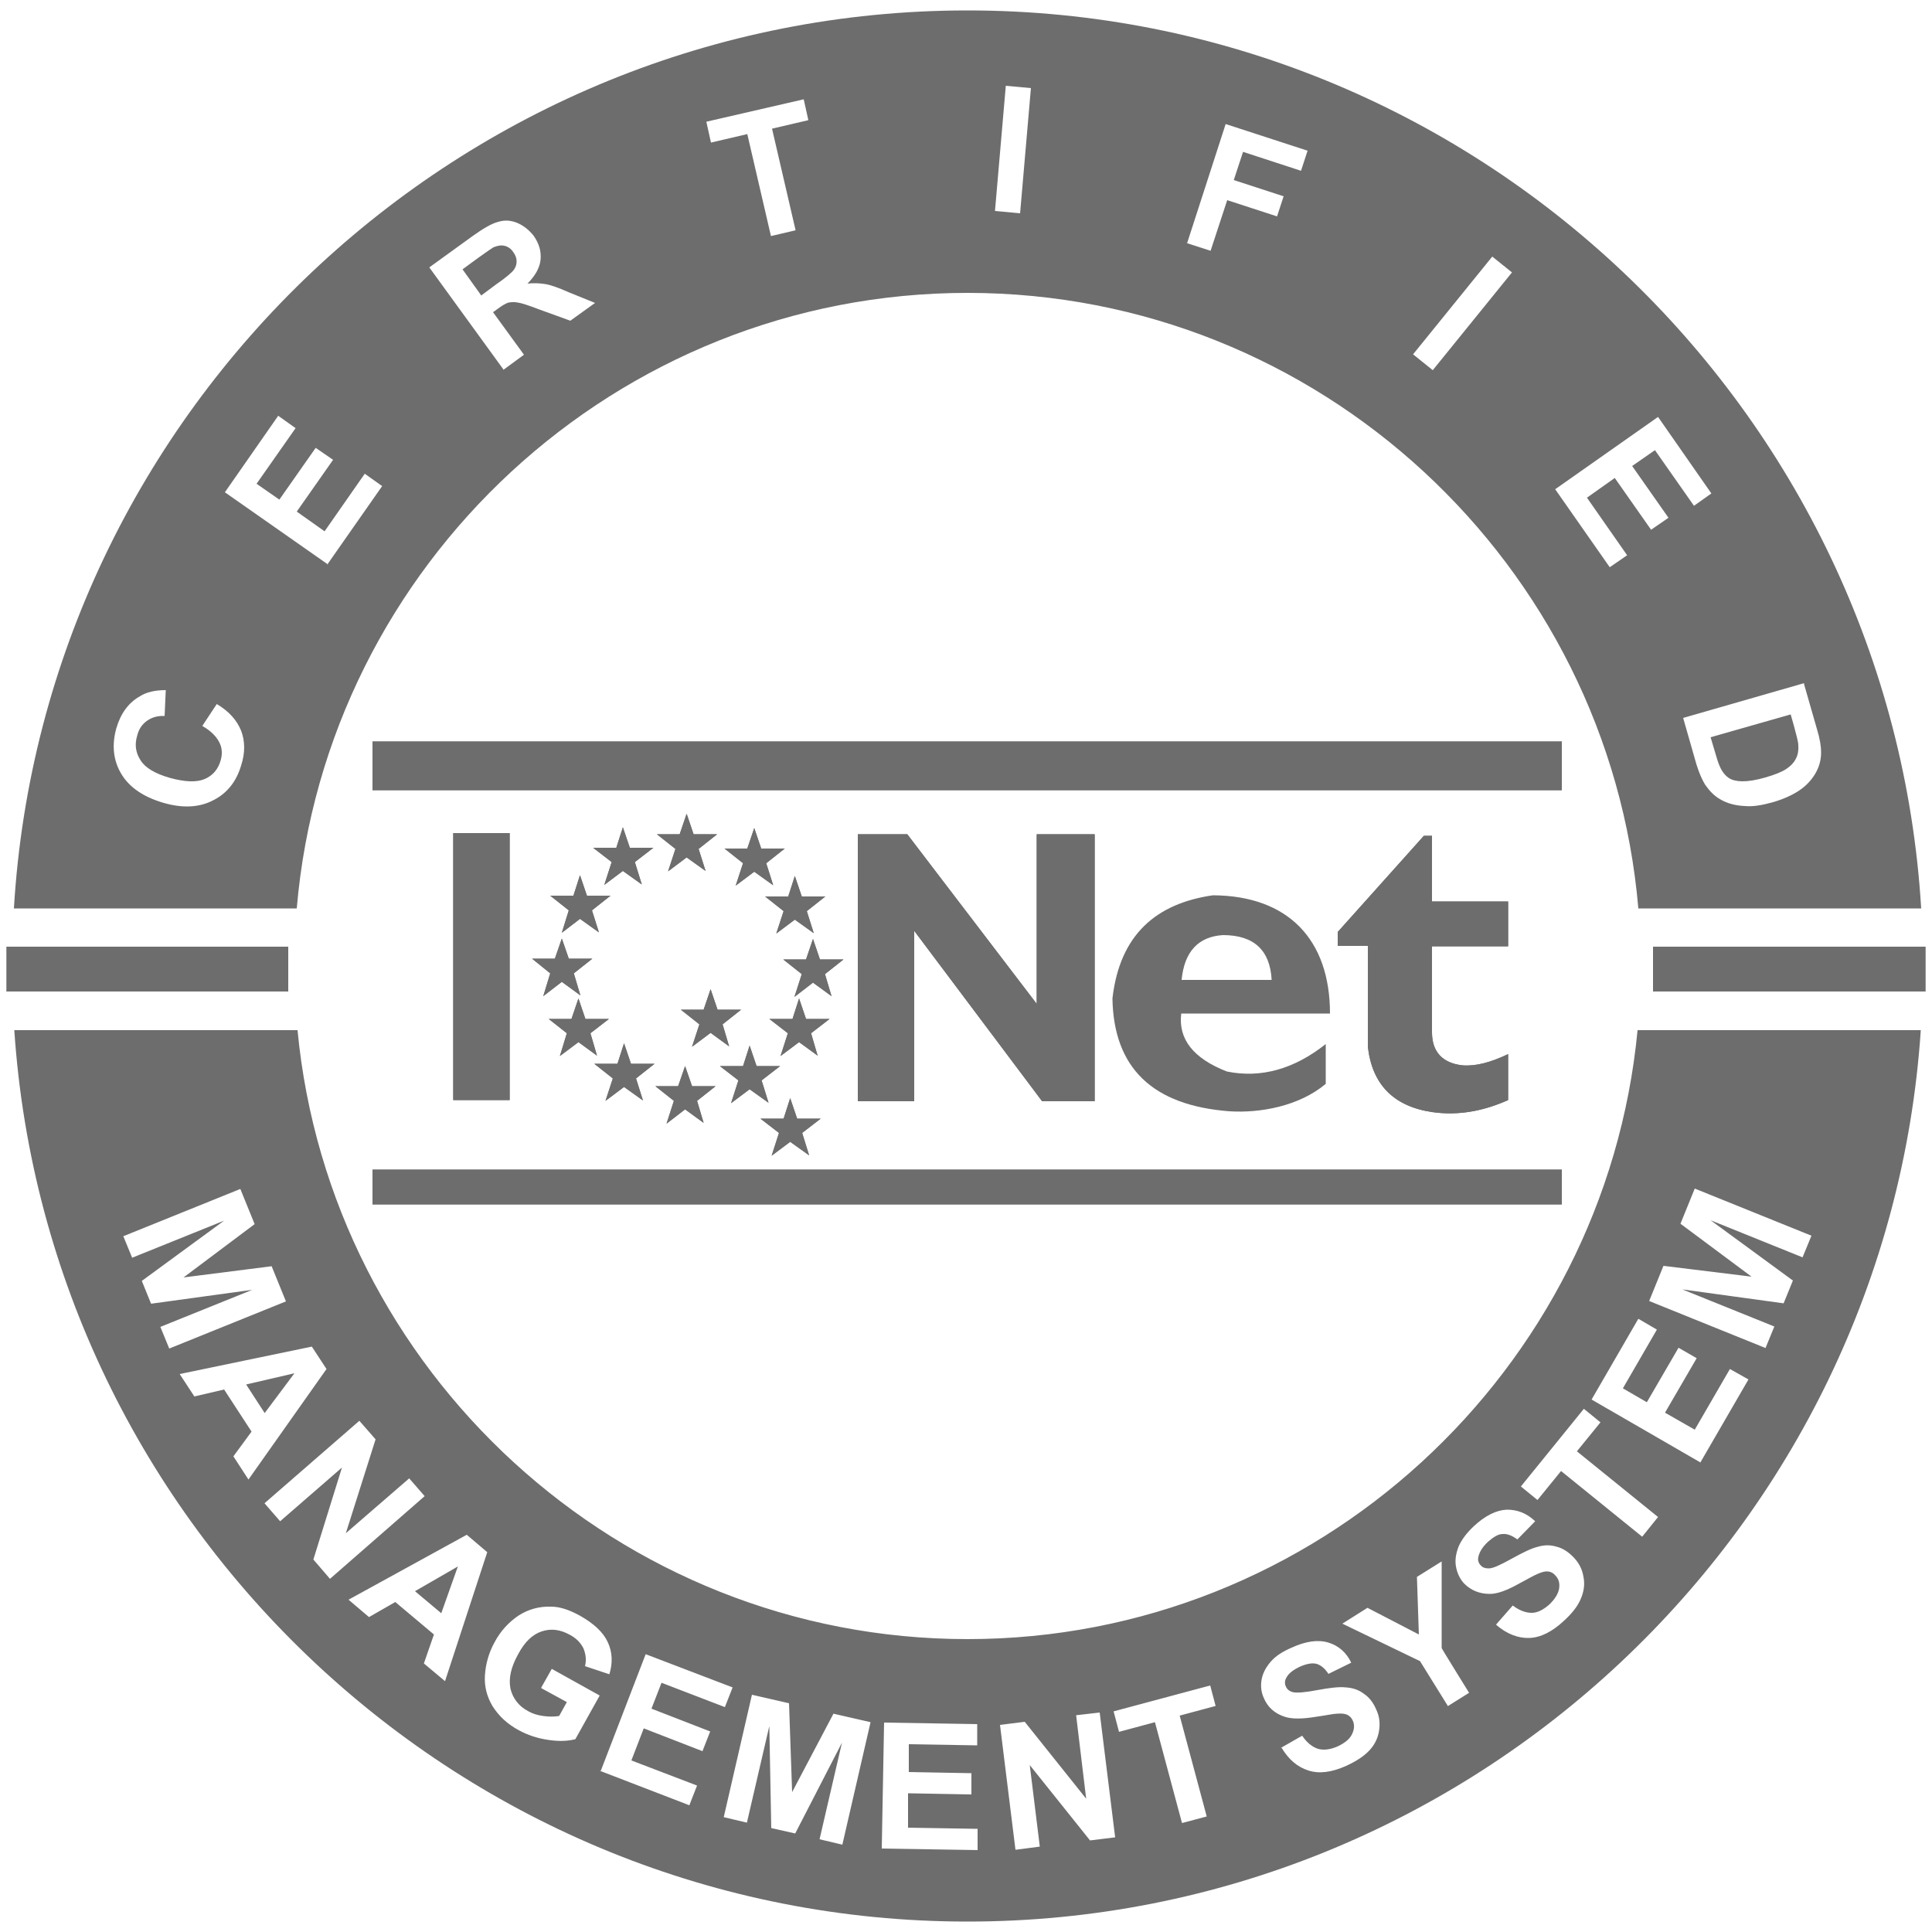 <svg xmlns="http://www.w3.org/2000/svg" id="Capa_1" viewBox="0 0 500 500"><defs><style>      .st0, .st1 {        fill: #6d6d6d;      }      .st1 {        fill-rule: evenodd;      }      .st2 {        isolation: isolate;      }      .st3 {        mix-blend-mode: multiply;      }    </style></defs><g class="st2"><g id="uuid-e2aefc65-3948-49f1-a87b-7a7eabf68110"><g class="st3"><polygon class="st1" points="172.9 225.5 174.8 219.7 170 215.9 175.9 215.9 177.7 210.6 179.5 215.9 185.6 215.9 180.8 219.7 182.6 225.4 177.7 221.9 172.9 225.5"></polygon><polygon class="st0" points="172.9 225.5 174.8 219.7 170 215.9 175.9 215.9 177.7 210.6 179.5 215.9 185.6 215.9 180.8 219.7 182.6 225.4 177.7 221.9 172.9 225.5"></polygon><polygon class="st1" points="190.4 229.2 192.3 223.4 187.5 219.6 193.4 219.6 195.2 214.3 197 219.6 203.1 219.6 198.3 223.4 200.1 229.1 195.2 225.6 190.4 229.2"></polygon><polygon class="st0" points="190.4 229.2 192.3 223.4 187.5 219.6 193.4 219.6 195.2 214.3 197 219.6 203.1 219.6 198.3 223.4 200.1 229.1 195.2 225.6 190.4 229.2"></polygon><polygon class="st1" points="156.4 229 158.3 223.1 153.5 219.4 159.5 219.4 161.2 214.1 163 219.4 169.1 219.4 164.3 223.1 166.1 228.9 161.2 225.4 156.4 229"></polygon><polygon class="st0" points="156.4 229 158.3 223.1 153.5 219.4 159.5 219.4 161.2 214.1 163 219.4 169.1 219.4 164.3 223.1 166.1 228.9 161.2 225.4 156.4 229"></polygon><polygon class="st1" points="145.4 241.4 147.2 235.6 142.4 231.8 148.4 231.8 150.1 226.5 151.9 231.8 158 231.8 153.2 235.6 155 241.3 150.1 237.8 145.4 241.4"></polygon><polygon class="st0" points="145.4 241.4 147.2 235.6 142.4 231.8 148.4 231.8 150.1 226.5 151.9 231.8 158 231.8 153.2 235.6 155 241.3 150.1 237.8 145.4 241.4"></polygon><polygon class="st1" points="140.6 257.8 142.4 251.9 137.7 248.1 143.6 248.1 145.4 242.9 147.2 248.1 153.3 248.1 148.5 251.9 150.2 257.6 145.4 254.1 140.6 257.8"></polygon><polygon class="st0" points="140.6 257.8 142.4 251.9 137.7 248.1 143.6 248.1 145.4 242.9 147.2 248.1 153.3 248.1 148.5 251.9 150.2 257.6 145.4 254.1 140.6 257.8"></polygon><polygon class="st1" points="144.9 273.3 146.7 267.4 142 263.7 147.9 263.7 149.7 258.4 151.5 263.7 157.6 263.7 152.8 267.4 154.5 273.2 149.7 269.7 144.9 273.3"></polygon><polygon class="st0" points="144.9 273.3 146.7 267.4 142 263.7 147.9 263.7 149.7 258.4 151.5 263.7 157.6 263.7 152.8 267.4 154.5 273.2 149.7 269.7 144.9 273.3"></polygon><polygon class="st1" points="202 273.3 203.9 267.4 199.1 263.7 205.1 263.7 206.8 258.4 208.6 263.7 214.7 263.7 209.9 267.4 211.6 273.2 206.8 269.7 202 273.3"></polygon><polygon class="st0" points="202 273.3 203.9 267.4 199.1 263.7 205.1 263.7 206.8 258.4 208.6 263.7 214.7 263.7 209.9 267.4 211.6 273.2 206.8 269.7 202 273.3"></polygon><polygon class="st1" points="156.7 284.9 158.6 279.1 153.8 275.3 159.8 275.3 161.5 270 163.3 275.3 169.4 275.3 164.6 279.1 166.4 284.8 161.5 281.3 156.7 284.9"></polygon><polygon class="st0" points="156.7 284.9 158.6 279.1 153.8 275.3 159.8 275.3 161.5 270 163.3 275.3 169.4 275.3 164.6 279.1 166.4 284.8 161.5 281.3 156.7 284.9"></polygon><polygon class="st1" points="172.5 290.8 174.4 284.9 169.6 281.1 175.5 281.1 177.3 275.9 179.1 281.1 185.2 281.1 180.4 284.9 182.1 290.6 177.3 287.1 172.5 290.8"></polygon><polygon class="st0" points="172.5 290.8 174.4 284.9 169.6 281.1 175.5 281.1 177.3 275.9 179.1 281.1 185.2 281.1 180.4 284.9 182.1 290.6 177.3 287.1 172.5 290.8"></polygon><polygon class="st1" points="179.1 270.9 181 265.1 176.2 261.3 182.1 261.3 183.9 256 185.7 261.3 191.8 261.3 187 265.1 188.7 270.8 183.9 267.3 179.1 270.9"></polygon><polygon class="st0" points="179.1 270.9 181 265.1 176.2 261.3 182.1 261.3 183.9 256 185.7 261.3 191.8 261.3 187 265.1 188.7 270.8 183.9 267.3 179.1 270.9"></polygon><polygon class="st1" points="189.2 285.5 191.1 279.6 186.3 275.9 192.3 275.9 194 270.6 195.8 275.9 201.9 275.9 197.1 279.6 198.9 285.4 194 281.9 189.2 285.5"></polygon><polygon class="st0" points="189.2 285.5 191.1 279.6 186.3 275.9 192.3 275.9 194 270.6 195.8 275.9 201.9 275.9 197.1 279.6 198.9 285.4 194 281.9 189.2 285.5"></polygon><polygon class="st1" points="199.7 299.1 201.6 293.2 196.8 289.5 202.8 289.5 204.5 284.2 206.3 289.5 212.4 289.5 207.6 293.2 209.4 299 204.5 295.5 199.7 299.1"></polygon><polygon class="st0" points="199.7 299.1 201.6 293.2 196.8 289.5 202.8 289.5 204.5 284.2 206.3 289.5 212.4 289.5 207.6 293.2 209.4 299 204.5 295.5 199.7 299.1"></polygon><polygon class="st1" points="200.9 241.6 202.8 235.8 198 232 204 232 205.7 226.7 207.5 232 213.6 232 208.8 235.8 210.6 241.5 205.7 238 200.9 241.6"></polygon><polygon class="st0" points="200.9 241.6 202.8 235.8 198 232 204 232 205.7 226.7 207.5 232 213.6 232 208.8 235.8 210.6 241.5 205.7 238 200.9 241.6"></polygon><polygon class="st1" points="205.6 258 207.5 252.1 202.7 248.3 208.6 248.3 210.4 243 212.2 248.3 218.3 248.3 213.5 252.1 215.2 257.8 210.4 254.3 205.6 258"></polygon><polygon class="st0" points="205.6 258 207.5 252.1 202.7 248.3 208.6 248.3 210.4 243 212.2 248.3 218.3 248.3 213.5 252.1 215.2 257.8 210.4 254.3 205.6 258"></polygon><rect class="st0" x="117.3" y="215.6" width="14.6" height="69.1"></rect><rect class="st0" x="117.3" y="215.6" width="14.6" height="69.1"></rect><polygon class="st1" points="222 285 222 215.9 234.8 215.9 268.3 259.8 268.3 215.9 283.3 215.9 283.3 285 269.7 285 236.6 240.9 236.6 285 222 285"></polygon><polygon class="st0" points="222 285 222 215.9 234.8 215.9 268.3 259.8 268.3 215.9 283.3 215.9 283.3 285 269.7 285 236.6 240.9 236.6 285 222 285"></polygon><path class="st1" d="M305.8,253.6h23.3c-.4-7.7-4.6-11.6-12.6-11.6-6.4.4-10,4.3-10.7,11.6h0ZM305.7,262.3h38.5c0-19.1-10.8-30.5-30.3-30.6-14.6,2.1-24.1,10.1-26,26.7.3,18,10.4,27.7,30.3,29.2,7.9.5,18-1.3,24.9-7.1v-10.3c-8.2,6.5-16.8,8.9-25.6,7.1-8.7-3.4-12.6-8.4-11.8-15h0Z"></path><path class="st1" d="M370.6,216.3h-2.1l-22.3,24.9v3.6h7.8v26.1c1.1,9.7,6.6,15.4,16.6,16.9,6.9,1,13.4-.3,19.7-3.1v-11.9c-4.6,2.2-8.5,3.2-11.9,2.9-5.1-.6-7.8-3.5-7.8-8.5v-22.3h19.7v-11.6h-19.7v-16.9h0Z"></path><path class="st0" d="M370.6,216.3h-2.1l-22.3,24.9v3.6h7.8v26.1c1.1,9.7,6.6,15.4,16.6,16.9,6.9,1,13.4-.3,19.7-3.1v-11.9c-4.6,2.2-8.5,3.2-11.9,2.9-5.1-.6-7.8-3.5-7.8-8.5v-22.3h19.7v-11.6h-19.7v-16.9h0Z"></path><rect class="st0" x="427.8" y="245" width="70.5" height="11.6"></rect><rect class="st0" x="427.8" y="245" width="70.5" height="11.6"></rect><rect class="st0" x="96.4" y="191.9" width="307.8" height="12.6"></rect><rect class="st0" x="96.4" y="191.9" width="307.8" height="12.6"></rect><rect class="st0" x="96.4" y="302.7" width="307.8" height="9"></rect><rect class="st0" x="96.4" y="302.7" width="307.8" height="9"></rect><rect class="st0" x="1.7" y="245" width="72.9" height="11.6"></rect><rect class="st0" x="1.7" y="245" width="72.9" height="11.6"></rect><path class="st1" d="M497.2,235.1C489.4,105.8,381.5,2.7,250.4,2.7S11.3,105.8,3.6,235.1h73.2c7.6-89,82.6-159.3,173.6-159.3s166,70.3,173.6,159.3h73.2,0ZM250.4,497.3c130.6,0,238.1-102.2,246.7-230.7h-73.3c-8.4,88.2-83.1,157.6-173.4,157.6s-165-69.4-173.4-157.6H3.7c8.6,128.5,116.1,230.7,246.7,230.7h0ZM463.4,184.9l-20.7,5.9,1.4,4.7c.5,1.8,1,3,1.4,3.7.5.9,1.2,1.7,2,2.2.8.5,2,.8,3.5.8,1.5,0,3.5-.3,5.9-1s4.2-1.4,5.4-2.2c1.2-.8,2-1.7,2.5-2.7.5-1,.7-2.1.6-3.4,0-.9-.5-2.7-1.2-5.3l-.8-2.8h0ZM466.9,177.1l3.3,11.5c.8,2.6,1.1,4.6,1.1,6.1,0,2-.5,3.8-1.5,5.5-1,1.7-2.4,3.2-4.2,4.4-1.8,1.2-4.2,2.3-7.1,3.1-2.6.7-4.9,1.1-6.9.9-2.5-.1-4.7-.7-6.5-1.8-1.4-.8-2.6-2-3.8-3.7-.8-1.3-1.6-3.1-2.3-5.4l-3.4-11.9,31.3-9h0ZM402.5,126.6l26.6-18.7,13.8,19.8-4.5,3.2-10.1-14.4-5.9,4.1,9.4,13.4-4.5,3.1-9.4-13.4-7.2,5.1,10.4,14.9-4.5,3.1-14.2-20.3h0ZM365.7,91.7l20.5-25.3,5.1,4.1-20.5,25.3-5.1-4.1h0ZM307.2,63l10-30.9,21.2,6.9-1.7,5.2-15-4.9-2.4,7.3,12.9,4.2-1.7,5.2-12.9-4.2-4.3,13.1-6.2-2h0ZM257.5,54.6l2.8-32.4,6.5.6-2.8,32.4-6.5-.6h0ZM199.5,61l-6.1-26.3-9.4,2.2-1.2-5.4,25.2-5.8,1.2,5.4-9.4,2.2,6.1,26.3-6.4,1.5h0ZM124.5,76.5l3.9-2.9c2.6-1.8,4.1-3.1,4.6-3.8.5-.7.7-1.4.7-2.2,0-.8-.3-1.6-.9-2.4-.6-.9-1.4-1.4-2.3-1.6-.9-.2-1.8,0-2.8.4-.5.3-1.8,1.2-3.9,2.7l-4.1,3,4.8,6.7h0ZM130.2,95.5l-19.1-26.3,11.2-8.1c2.8-2,5-3.3,6.7-3.7,1.6-.5,3.2-.4,4.9.3,1.6.7,3,1.8,4.2,3.3,1.4,2,2,4,1.8,6.2-.2,2.1-1.4,4.2-3.4,6.2,1.6-.2,3.1-.1,4.5.1s3.4.9,6.1,2.1l6.9,2.8-6.4,4.6-8-2.9c-2.9-1.1-4.7-1.7-5.6-1.8-.9-.2-1.7-.1-2.4,0-.7.2-1.7.8-2.9,1.7l-1.1.8,8,11-5.3,3.9h0ZM84.9,146.1l-26.7-18.7,13.8-19.8,4.5,3.2-10.1,14.4,5.9,4.1,9.4-13.4,4.5,3.1-9.4,13.4,7.2,5.1,10.4-14.9,4.5,3.2-14.2,20.3h0ZM52.4,187.8l3.7-5.6c3.2,1.9,5.2,4.2,6.3,6.9,1,2.6,1.1,5.7,0,9-1.2,4.1-3.6,7.2-7.2,9-3.6,1.9-7.9,2.1-12.8.7-5.2-1.5-8.9-4-11-7.5-2.1-3.5-2.5-7.5-1.3-11.8,1.1-3.8,3.1-6.6,6.1-8.3,1.7-1.1,4-1.6,6.7-1.6l-.3,6.7c-1.7-.1-3.2.3-4.5,1.2-1.3.9-2.2,2.2-2.6,3.9-.7,2.3-.4,4.4.9,6.4,1.2,1.9,3.7,3.4,7.5,4.5,4,1.1,7,1.2,9.1.3,2.1-.9,3.5-2.6,4.1-4.8.5-1.7.4-3.3-.4-4.8s-2.2-2.9-4.3-4.1h0ZM457,348.9l-30.2-12.2,3.7-9.1,22.8,2.8-18.4-13.7,3.7-9.1,30.2,12.2-2.3,5.6-23.8-9.6,21.3,15.6-2.4,5.9-26.2-3.6,23.8,9.6-2.3,5.6h0ZM440.1,378.5l-28.2-16.3,12.1-20.9,4.8,2.8-8.8,15.2,6.2,3.6,8.2-14.1,4.7,2.7-8.2,14.1,7.7,4.4,9.1-15.7,4.8,2.7-12.4,21.4ZM425,397.7l-21-17-6.1,7.5-4.3-3.5,16.3-20.1,4.3,3.5-6.1,7.5,21,17-4.1,5.1h0ZM387.3,420.3l4.2-4.8c1.7,1.3,3.4,1.9,4.9,1.9,1.5,0,3-.8,4.5-2.1,1.5-1.4,2.4-2.9,2.6-4.2.2-1.4-.1-2.5-1-3.4-.5-.6-1.1-.9-1.8-1-.7-.1-1.6.1-2.7.6-.8.3-2.4,1.2-4.8,2.5-3.2,1.8-5.7,2.7-7.6,2.7-2.7,0-4.9-.9-6.7-2.7-1.1-1.2-1.8-2.7-2.1-4.4-.3-1.7,0-3.4.7-5.2.8-1.8,2.1-3.5,3.9-5.2,3-2.8,5.9-4.2,8.6-4.3,2.7,0,5.1.9,7.3,3l-4.6,4.7c-1.4-1-2.6-1.5-3.8-1.4-1.2,0-2.4.8-3.8,2-1.4,1.3-2.2,2.6-2.5,3.9-.2.8,0,1.6.6,2.2.5.6,1.2.8,2.1.8,1.1,0,3-.9,5.9-2.5,2.9-1.6,5.1-2.7,6.8-3.1,1.7-.5,3.3-.5,4.9,0,1.6.4,3.1,1.4,4.5,2.9,1.3,1.4,2.1,3,2.4,4.9.4,1.9.1,3.8-.7,5.7-.8,1.9-2.3,3.8-4.4,5.7-3,2.8-6,4.3-8.9,4.4-2.9.1-5.8-1-8.6-3.4h0ZM374.7,441.5l-7.2-11.6-20.1-9.7,6.5-4.1,13.3,6.9-.5-14.9,6.4-4v22.4c-.1,0,7.1,11.6,7.1,11.6l-5.6,3.5h0ZM331.4,452.4l5.6-3.2c1.2,1.8,2.6,2.9,4.1,3.4,1.5.4,3.1.2,5-.6,1.9-.9,3.2-1.9,3.8-3.2.6-1.2.7-2.4.2-3.5-.3-.7-.8-1.2-1.4-1.5-.6-.3-1.5-.4-2.7-.3-.8,0-2.6.4-5.4.8-3.6.6-6.3.6-8.1,0-2.5-.8-4.4-2.4-5.4-4.8-.7-1.5-.9-3.1-.6-4.8.3-1.7,1.1-3.2,2.4-4.7s3.1-2.6,5.4-3.6c3.7-1.7,6.9-2.1,9.5-1.3,2.6.8,4.6,2.5,5.9,5.2l-5.9,2.9c-.9-1.4-2-2.3-3.1-2.6-1.1-.3-2.6,0-4.2.7-1.7.8-3,1.7-3.6,2.9-.4.7-.5,1.5-.1,2.3.3.7.9,1.2,1.7,1.4,1,.3,3.2.1,6.4-.5,3.2-.6,5.7-.9,7.4-.7,1.7.1,3.3.6,4.6,1.6,1.4.9,2.5,2.3,3.3,4.2.8,1.7,1,3.5.7,5.4s-1.1,3.6-2.5,5.1c-1.4,1.5-3.4,2.8-6,4-3.8,1.7-7,2.1-9.8,1.2s-5.1-2.8-7-6h0ZM305.9,471.8l-7-26.1-9.3,2.5-1.4-5.3,25-6.7,1.4,5.3-9.3,2.5,7,26.1-6.4,1.7h0ZM262.8,478.7l-4-32.3,6.4-.8,15.9,19.9-2.6-21.6,6.1-.7,4,32.3-6.5.8-15.6-19.5,2.6,21.1-6.1.8h0ZM228.2,478.3l.6-32.5,24.1.4v5.5c-.1,0-17.7-.3-17.7-.3v7.2c-.1,0,16.2.3,16.2.3v5.5c-.1,0-16.4-.3-16.4-.3v8.9c-.1,0,18,.3,18,.3v5.5c0,0-24.8-.4-24.8-.4h0ZM187.3,470.3l7.3-31.7,9.6,2.2.8,23,10.7-20.3,9.6,2.2-7.3,31.7-5.9-1.4,5.8-25-12.1,23.5-6.2-1.4-.5-26.4-5.8,25-5.9-1.4h0ZM155.4,458.5l11.7-30.4,22.5,8.6-2,5.1-16.4-6.3-2.6,6.7,15.2,5.9-2,5.1-15.2-5.9-3.2,8.3,17,6.5-2,5.1-23.1-8.9h0ZM140.1,436.7l2.7-4.8,12.4,6.9-6.3,11.3c-1.9.5-4.2.6-6.9.2-2.8-.4-5.3-1.2-7.7-2.5-3-1.6-5.2-3.7-6.8-6.2-1.5-2.5-2.2-5.2-2-8.1.2-2.9,1-5.8,2.5-8.5,1.6-3,3.7-5.2,6.2-6.9,2.5-1.6,5.3-2.4,8.4-2.3,2.4,0,4.9.9,7.6,2.4,3.5,2,5.9,4.2,7.1,6.8,1.2,2.6,1.3,5.4.4,8.3l-6.3-2.1c.4-1.6.2-3.1-.4-4.6-.7-1.4-1.8-2.6-3.5-3.5-2.5-1.4-4.9-1.7-7.3-.9-2.4.8-4.4,2.7-6.1,5.9-1.9,3.4-2.5,6.3-2,8.9.6,2.5,2.1,4.5,4.5,5.8,1.2.7,2.5,1.1,4,1.3,1.5.2,2.8.2,4.1,0l2-3.6-6.6-3.6h0ZM114.2,417.5l4.3-12.1-11.1,6.4,6.8,5.7h0ZM115.2,435.1l-5.5-4.6,2.6-7.5-10-8.4-6.8,3.9-5.3-4.5,30.6-16.8,5.3,4.5s-10.9,33.3-10.9,33.3ZM68.5,389l24.5-21.3,4.2,4.8-7.7,24.3,16.4-14.2,4,4.6-24.5,21.4-4.3-5,7.4-23.8-16,13.9-4-4.6h0ZM68.5,365.7l7.7-10.3-12.5,2.9,4.8,7.4h0ZM64.3,382.9l-3.9-6,4.7-6.4-7.1-10.9-7.7,1.8-3.8-5.8,34.2-7.1,3.8,5.8-20.2,28.6h0ZM32,319.9l30.2-12.2,3.7,9.1-18.4,13.8,22.8-2.9,3.7,9.1-30.2,12.2-2.3-5.6,23.8-9.6-26.2,3.6-2.4-5.9,21.3-15.6-23.8,9.6-2.3-5.6h0Z"></path></g></g></g></svg>